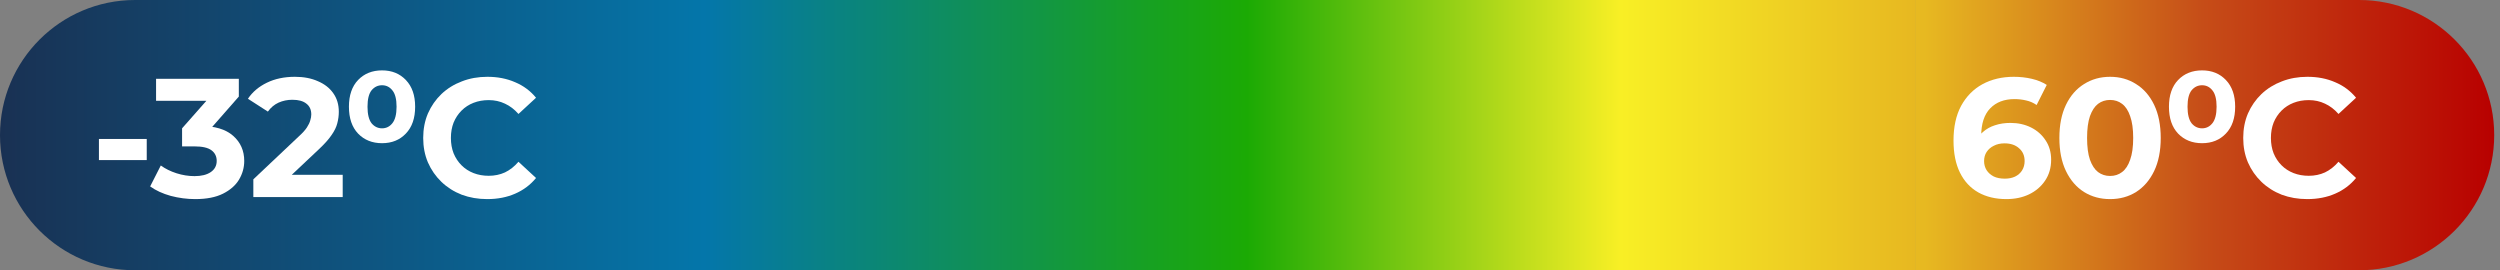 <svg width="333" height="36" viewBox="0 0 333 36" fill="none" xmlns="http://www.w3.org/2000/svg">
<rect x="0" y="0" width="333" height="36" fill="#808080" stroke="none"/>
<path d="M0 18C0 8.059 8.059 0 18 0H255.086V36H18C8.059 36 0 27.941 0 18V18Z" fill="url(#paint0_linear_1068_19301)"/>
<path d="M332.229 18C332.229 27.941 324.17 36 314.229 36L255.086 36L255.086 1.83903e-06L314.229 7.00946e-06C324.17 7.87854e-06 332.229 8.059 332.229 18V18Z" fill="url(#paint1_linear_1068_19301)"/>
<path d="M64.898 26.52C63.683 26.52 62.55 26.325 61.5 25.935C60.465 25.53 59.565 24.96 58.8 24.225C58.035 23.49 57.435 22.628 57 21.637C56.58 20.648 56.37 19.56 56.37 18.375C56.37 17.19 56.58 16.102 57 15.113C57.435 14.123 58.035 13.26 58.8 12.525C59.58 11.79 60.488 11.227 61.523 10.838C62.558 10.432 63.69 10.23 64.92 10.23C66.285 10.23 67.515 10.47 68.61 10.95C69.72 11.415 70.65 12.105 71.4 13.02L69.06 15.18C68.52 14.565 67.92 14.107 67.26 13.807C66.6 13.492 65.88 13.335 65.1 13.335C64.365 13.335 63.69 13.455 63.075 13.695C62.46 13.935 61.928 14.28 61.478 14.73C61.028 15.18 60.675 15.713 60.42 16.328C60.18 16.942 60.06 17.625 60.06 18.375C60.06 19.125 60.18 19.808 60.42 20.422C60.675 21.038 61.028 21.57 61.478 22.02C61.928 22.47 62.46 22.815 63.075 23.055C63.69 23.295 64.365 23.415 65.1 23.415C65.88 23.415 66.6 23.265 67.26 22.965C67.92 22.65 68.52 22.177 69.06 21.547L71.4 23.707C70.65 24.622 69.72 25.32 68.61 25.8C67.515 26.28 66.278 26.52 64.898 26.52Z" fill="white"/>
<path d="M50.888 19.073C49.583 19.073 48.517 18.645 47.693 17.79C46.883 16.935 46.477 15.742 46.477 14.213C46.477 12.697 46.883 11.512 47.693 10.658C48.517 9.803 49.583 9.375 50.888 9.375C52.193 9.375 53.25 9.803 54.06 10.658C54.885 11.512 55.297 12.697 55.297 14.213C55.297 15.742 54.885 16.935 54.06 17.79C53.25 18.645 52.193 19.073 50.888 19.073ZM50.888 17.093C51.443 17.093 51.9 16.867 52.26 16.418C52.635 15.953 52.822 15.217 52.822 14.213C52.822 13.207 52.635 12.48 52.26 12.03C51.9 11.58 51.443 11.355 50.888 11.355C50.333 11.355 49.867 11.58 49.492 12.03C49.133 12.48 48.953 13.207 48.953 14.213C48.953 15.217 49.133 15.953 49.492 16.418C49.867 16.867 50.333 17.093 50.888 17.093Z" fill="white"/>
<path d="M33.745 26.25V23.887L39.82 18.15C40.3 17.715 40.653 17.325 40.878 16.98C41.103 16.635 41.253 16.32 41.328 16.035C41.418 15.75 41.463 15.488 41.463 15.248C41.463 14.617 41.245 14.137 40.81 13.807C40.39 13.463 39.768 13.29 38.943 13.29C38.283 13.29 37.668 13.418 37.098 13.672C36.543 13.928 36.07 14.325 35.68 14.865L33.025 13.155C33.625 12.255 34.465 11.543 35.545 11.018C36.625 10.492 37.87 10.23 39.28 10.23C40.45 10.23 41.47 10.425 42.34 10.815C43.225 11.19 43.908 11.723 44.388 12.412C44.883 13.102 45.13 13.928 45.13 14.887C45.13 15.398 45.063 15.908 44.928 16.418C44.808 16.913 44.553 17.438 44.163 17.992C43.788 18.547 43.233 19.17 42.498 19.86L37.458 24.608L36.76 23.28H45.648V26.25H33.745Z" fill="white"/>
<path d="M26.008 26.52C24.913 26.52 23.825 26.378 22.745 26.093C21.665 25.793 20.75 25.372 20 24.832L21.418 22.043C22.017 22.477 22.715 22.823 23.51 23.078C24.305 23.332 25.108 23.46 25.918 23.46C26.832 23.46 27.552 23.28 28.078 22.92C28.602 22.56 28.865 22.065 28.865 21.435C28.865 20.835 28.633 20.363 28.168 20.017C27.703 19.672 26.953 19.5 25.918 19.5H24.253V17.093L28.64 12.12L29.045 13.425H20.788V10.5H31.812V12.863L27.448 17.835L25.602 16.777H26.66C28.595 16.777 30.058 17.212 31.047 18.082C32.038 18.953 32.532 20.07 32.532 21.435C32.532 22.32 32.3 23.152 31.835 23.933C31.37 24.698 30.657 25.32 29.698 25.8C28.738 26.28 27.508 26.52 26.008 26.52Z" fill="white"/>
<path d="M13.178 21.323V18.51H19.545V21.323H13.178Z" fill="white"/>
<path d="M307.324 26.52C306.109 26.52 304.977 26.325 303.927 25.935C302.892 25.53 301.992 24.96 301.227 24.225C300.462 23.49 299.862 22.628 299.427 21.637C299.007 20.648 298.797 19.56 298.797 18.375C298.797 17.19 299.007 16.102 299.427 15.113C299.862 14.123 300.462 13.26 301.227 12.525C302.007 11.79 302.914 11.227 303.949 10.838C304.984 10.432 306.117 10.23 307.347 10.23C308.712 10.23 309.942 10.47 311.037 10.95C312.147 11.415 313.077 12.105 313.827 13.02L311.487 15.18C310.947 14.565 310.347 14.107 309.687 13.807C309.027 13.492 308.307 13.335 307.527 13.335C306.792 13.335 306.117 13.455 305.502 13.695C304.887 13.935 304.354 14.28 303.904 14.73C303.454 15.18 303.102 15.713 302.847 16.328C302.607 16.942 302.487 17.625 302.487 18.375C302.487 19.125 302.607 19.808 302.847 20.422C303.102 21.038 303.454 21.57 303.904 22.02C304.354 22.47 304.887 22.815 305.502 23.055C306.117 23.295 306.792 23.415 307.527 23.415C308.307 23.415 309.027 23.265 309.687 22.965C310.347 22.65 310.947 22.177 311.487 21.547L313.827 23.707C313.077 24.622 312.147 25.32 311.037 25.8C309.942 26.28 308.704 26.52 307.324 26.52Z" fill="white"/>
<path d="M293.314 19.073C292.009 19.073 290.944 18.645 290.119 17.79C289.309 16.935 288.904 15.742 288.904 14.213C288.904 12.697 289.309 11.512 290.119 10.658C290.944 9.803 292.009 9.375 293.314 9.375C294.619 9.375 295.677 9.803 296.487 10.658C297.312 11.512 297.724 12.697 297.724 14.213C297.724 15.742 297.312 16.935 296.487 17.79C295.677 18.645 294.619 19.073 293.314 19.073ZM293.314 17.093C293.869 17.093 294.327 16.867 294.687 16.418C295.062 15.953 295.249 15.217 295.249 14.213C295.249 13.207 295.062 12.48 294.687 12.03C294.327 11.58 293.869 11.355 293.314 11.355C292.759 11.355 292.294 11.58 291.919 12.03C291.559 12.48 291.379 13.207 291.379 14.213C291.379 15.217 291.559 15.953 291.919 16.418C292.294 16.867 292.759 17.093 293.314 17.093Z" fill="white"/>
<path d="M281.059 26.52C279.769 26.52 278.614 26.205 277.594 25.575C276.574 24.93 275.771 24 275.186 22.785C274.601 21.57 274.309 20.1 274.309 18.375C274.309 16.65 274.601 15.18 275.186 13.965C275.771 12.75 276.574 11.828 277.594 11.197C278.614 10.553 279.769 10.23 281.059 10.23C282.364 10.23 283.519 10.553 284.524 11.197C285.544 11.828 286.346 12.75 286.931 13.965C287.516 15.18 287.809 16.65 287.809 18.375C287.809 20.1 287.516 21.57 286.931 22.785C286.346 24 285.544 24.93 284.524 25.575C283.519 26.205 282.364 26.52 281.059 26.52ZM281.059 23.438C281.674 23.438 282.206 23.265 282.656 22.92C283.121 22.575 283.481 22.027 283.736 21.277C284.006 20.527 284.141 19.56 284.141 18.375C284.141 17.19 284.006 16.223 283.736 15.473C283.481 14.723 283.121 14.175 282.656 13.83C282.206 13.485 281.674 13.312 281.059 13.312C280.459 13.312 279.926 13.485 279.461 13.83C279.011 14.175 278.651 14.723 278.381 15.473C278.126 16.223 277.999 17.19 277.999 18.375C277.999 19.56 278.126 20.527 278.381 21.277C278.651 22.027 279.011 22.575 279.461 22.92C279.926 23.265 280.459 23.438 281.059 23.438Z" fill="white"/>
<path d="M267.25 26.52C265.81 26.52 264.557 26.22 263.492 25.62C262.442 25.02 261.632 24.142 261.062 22.988C260.492 21.832 260.207 20.407 260.207 18.712C260.207 16.898 260.545 15.36 261.22 14.1C261.91 12.84 262.855 11.88 264.055 11.22C265.27 10.56 266.665 10.23 268.24 10.23C269.08 10.23 269.882 10.32 270.647 10.5C271.412 10.68 272.072 10.95 272.627 11.31L271.277 13.988C270.842 13.688 270.377 13.485 269.882 13.38C269.387 13.26 268.87 13.2 268.33 13.2C266.965 13.2 265.885 13.613 265.09 14.438C264.295 15.262 263.897 16.485 263.897 18.105C263.897 18.375 263.897 18.675 263.897 19.005C263.912 19.335 263.957 19.665 264.032 19.995L263.02 19.05C263.305 18.465 263.672 17.977 264.122 17.587C264.572 17.183 265.105 16.883 265.72 16.688C266.35 16.477 267.04 16.372 267.79 16.372C268.81 16.372 269.725 16.575 270.535 16.98C271.345 17.385 271.99 17.955 272.47 18.69C272.965 19.425 273.212 20.288 273.212 21.277C273.212 22.343 272.942 23.273 272.402 24.067C271.877 24.848 271.165 25.455 270.265 25.89C269.38 26.31 268.375 26.52 267.25 26.52ZM267.047 23.797C267.557 23.797 268.007 23.707 268.397 23.527C268.802 23.332 269.117 23.055 269.342 22.695C269.567 22.335 269.68 21.922 269.68 21.457C269.68 20.738 269.432 20.168 268.937 19.747C268.457 19.312 267.812 19.095 267.002 19.095C266.462 19.095 265.99 19.2 265.585 19.41C265.18 19.605 264.857 19.883 264.617 20.242C264.392 20.587 264.28 20.992 264.28 21.457C264.28 21.907 264.392 22.312 264.617 22.672C264.842 23.017 265.157 23.295 265.562 23.505C265.967 23.7 266.462 23.797 267.047 23.797Z" fill="white"/>
<defs>
<linearGradient id="paint0_linear_1068_19301" x1="255.086" y1="14.914" x2="7.94863e-08" y2="14.914" gradientUnits="userSpaceOnUse">
<stop stop-color="#E7B821"/>
<stop offset="0.154" stop-color="#F8EF25"/>
<stop offset="0.349" stop-color="#1BAA04"/>
<stop offset="0.632" stop-color="#0476AA"/>
<stop offset="1" stop-color="#193153"/>
</linearGradient>
<linearGradient id="paint1_linear_1068_19301" x1="332.229" y1="18" x2="255.086" y2="18" gradientUnits="userSpaceOnUse">
<stop stop-color="#B80000"/>
<stop offset="0.504" stop-color="#C64D18"/>
<stop offset="0.984" stop-color="#E7B921"/>
</linearGradient>
</defs>
</svg>
